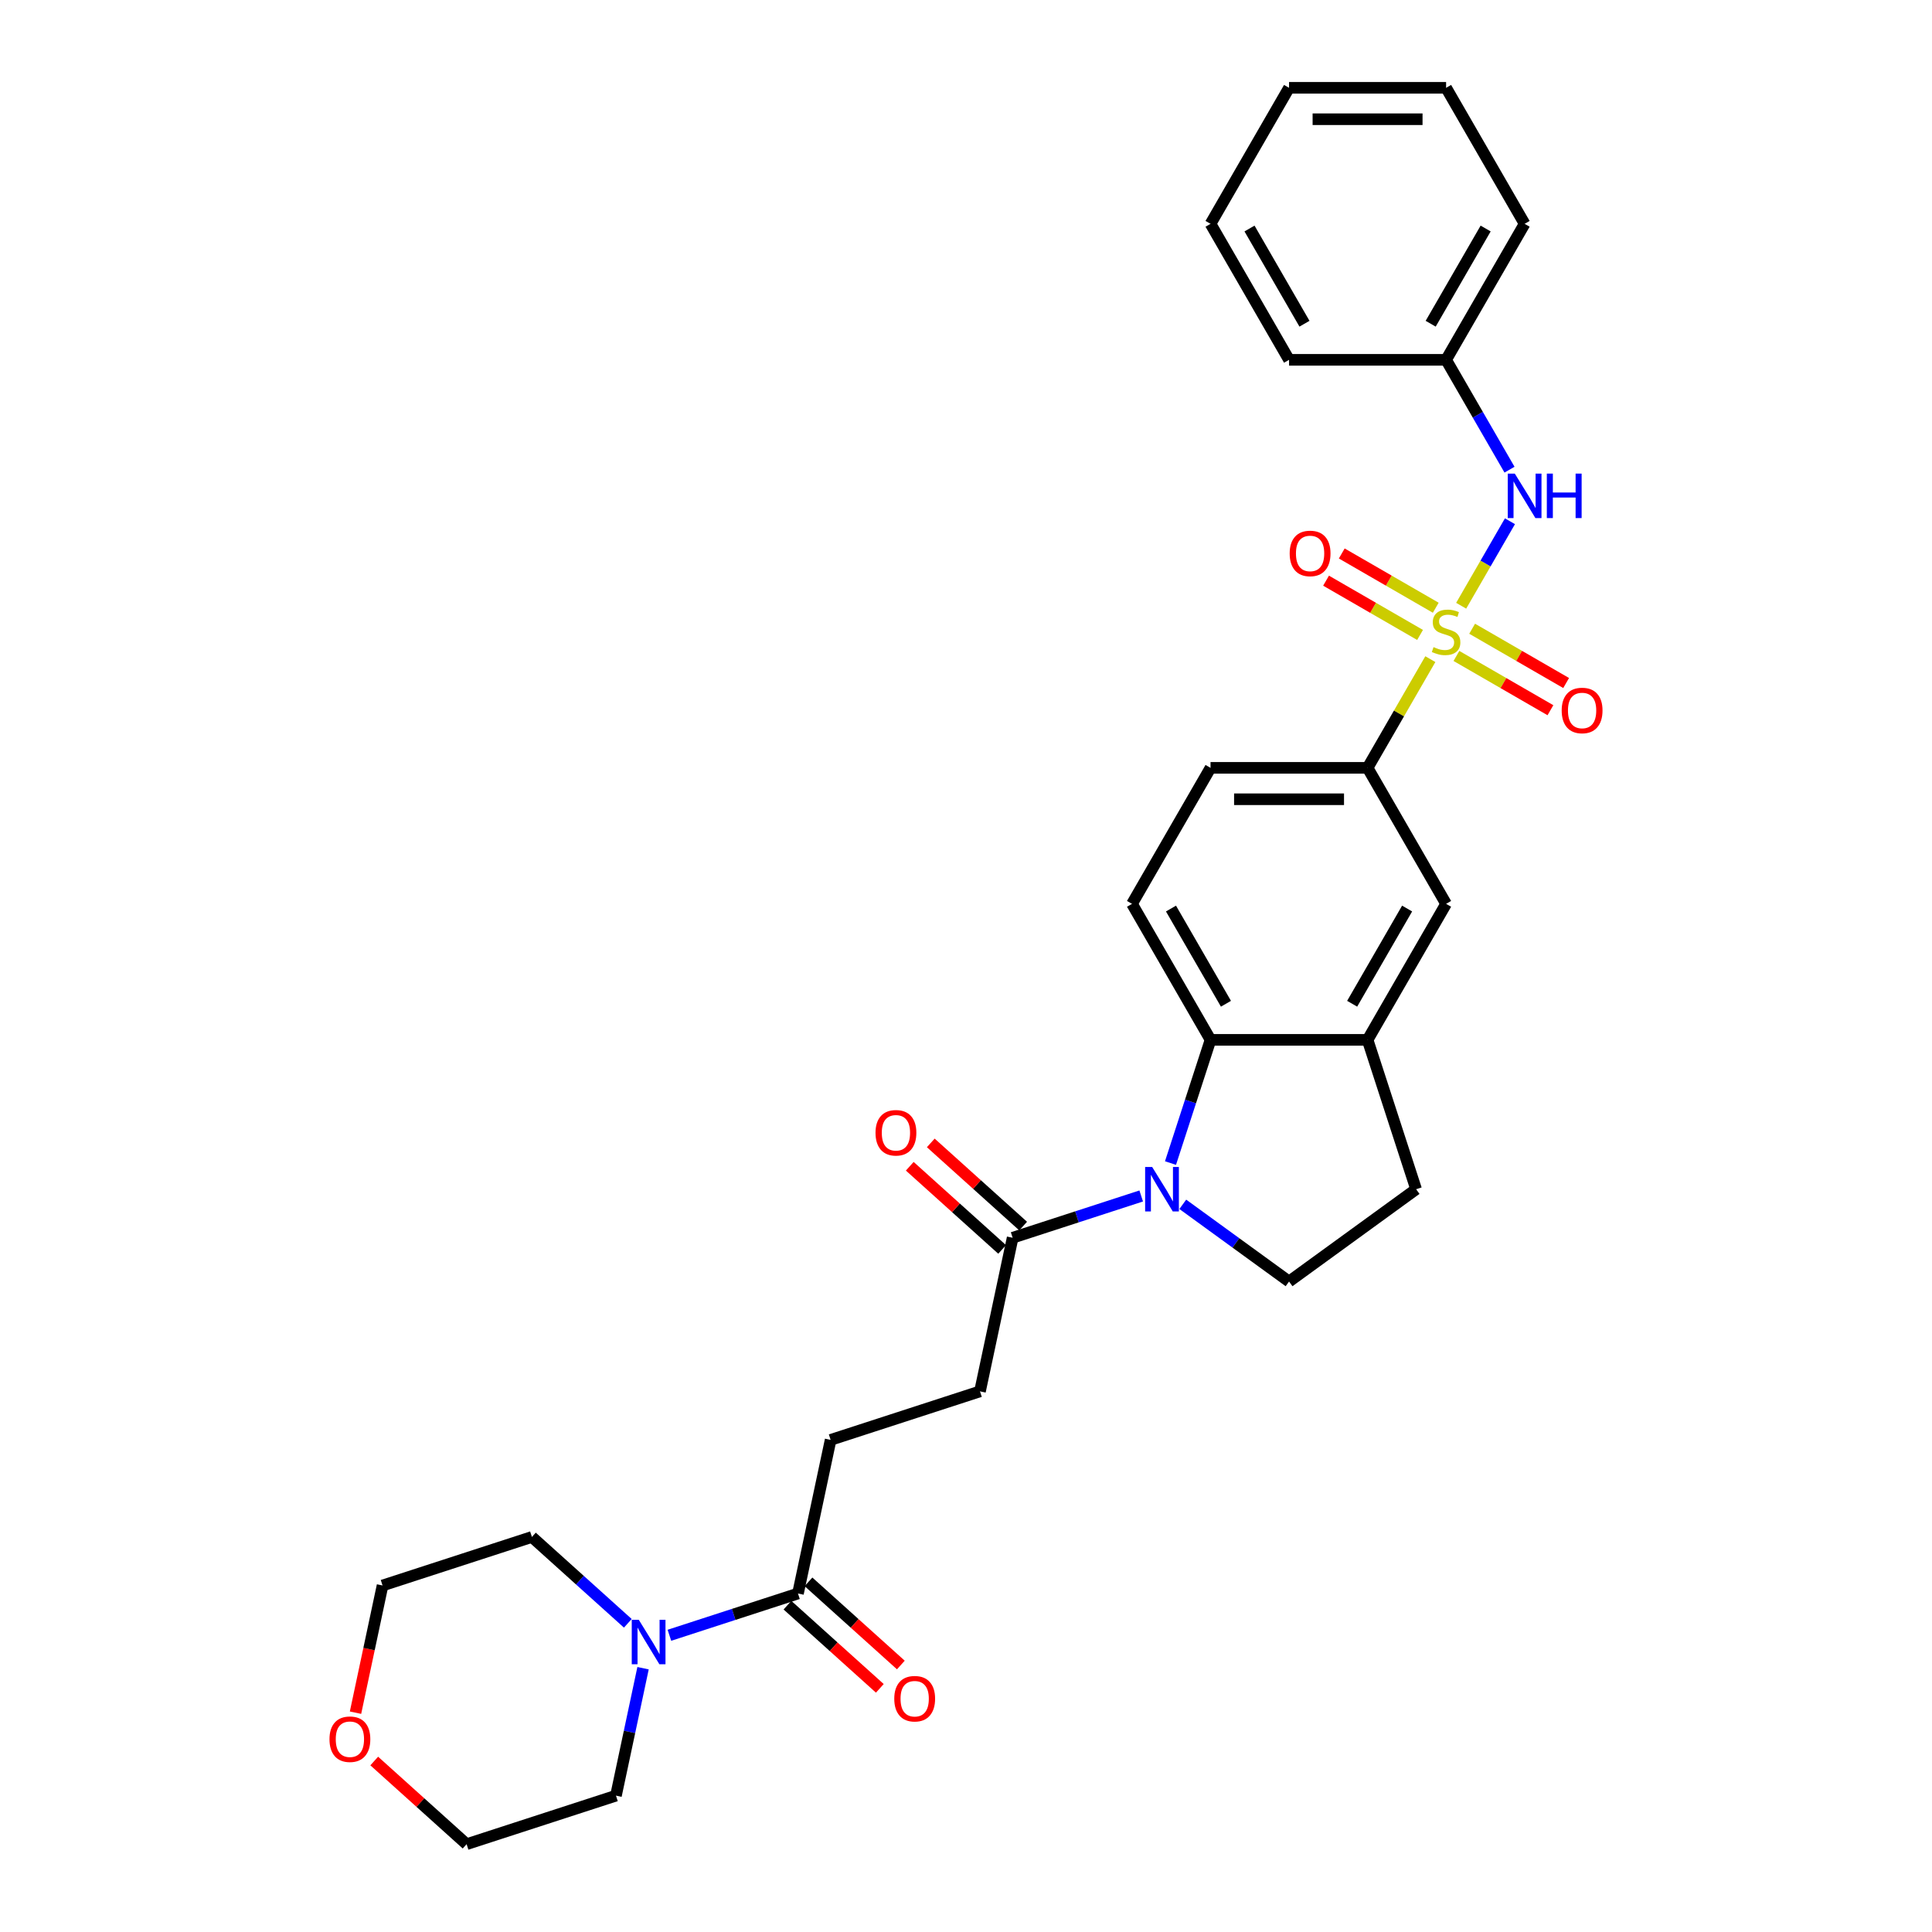<?xml version='1.0' encoding='iso-8859-1'?>
<svg version='1.1' baseProfile='full'
              xmlns='http://www.w3.org/2000/svg'
                      xmlns:rdkit='http://www.rdkit.org/xml'
                      xmlns:xlink='http://www.w3.org/1999/xlink'
                  xml:space='preserve'
width='1000px' height='1000px' viewBox='0 0 1000 1000'>
<!-- END OF HEADER -->
<rect style='opacity:1.0;fill:#FFFFFF;stroke:none' width='1000' height='1000' x='0' y='0'> </rect>
<path class='bond-2' d='M 740.341,341.168 L 724.098,369.302' style='fill:none;fill-rule:evenodd;stroke:#CCCC00;stroke-width:6px;stroke-linecap:butt;stroke-linejoin:miter;stroke-opacity:1' />
<path class='bond-2' d='M 724.098,369.302 L 707.854,397.437' style='fill:none;fill-rule:evenodd;stroke:#000000;stroke-width:6px;stroke-linecap:butt;stroke-linejoin:miter;stroke-opacity:1' />
<path class='bond-4' d='M 756.298,313.53 L 768.923,291.663' style='fill:none;fill-rule:evenodd;stroke:#CCCC00;stroke-width:6px;stroke-linecap:butt;stroke-linejoin:miter;stroke-opacity:1' />
<path class='bond-4' d='M 768.923,291.663 L 781.548,269.796' style='fill:none;fill-rule:evenodd;stroke:#0000FF;stroke-width:6px;stroke-linecap:butt;stroke-linejoin:miter;stroke-opacity:1' />
<path class='bond-10' d='M 753.846,339.515 L 778.174,353.56' style='fill:none;fill-rule:evenodd;stroke:#CCCC00;stroke-width:6px;stroke-linecap:butt;stroke-linejoin:miter;stroke-opacity:1' />
<path class='bond-10' d='M 778.174,353.56 L 802.502,367.606' style='fill:none;fill-rule:evenodd;stroke:#FF0000;stroke-width:6px;stroke-linecap:butt;stroke-linejoin:miter;stroke-opacity:1' />
<path class='bond-10' d='M 761.975,325.435 L 786.303,339.481' style='fill:none;fill-rule:evenodd;stroke:#CCCC00;stroke-width:6px;stroke-linecap:butt;stroke-linejoin:miter;stroke-opacity:1' />
<path class='bond-10' d='M 786.303,339.481 L 810.631,353.527' style='fill:none;fill-rule:evenodd;stroke:#FF0000;stroke-width:6px;stroke-linecap:butt;stroke-linejoin:miter;stroke-opacity:1' />
<path class='bond-11' d='M 743.149,314.566 L 718.821,300.52' style='fill:none;fill-rule:evenodd;stroke:#CCCC00;stroke-width:6px;stroke-linecap:butt;stroke-linejoin:miter;stroke-opacity:1' />
<path class='bond-11' d='M 718.821,300.52 L 694.493,286.475' style='fill:none;fill-rule:evenodd;stroke:#FF0000;stroke-width:6px;stroke-linecap:butt;stroke-linejoin:miter;stroke-opacity:1' />
<path class='bond-11' d='M 735.02,328.645 L 710.693,314.6' style='fill:none;fill-rule:evenodd;stroke:#CCCC00;stroke-width:6px;stroke-linecap:butt;stroke-linejoin:miter;stroke-opacity:1' />
<path class='bond-11' d='M 710.693,314.6 L 686.365,300.554' style='fill:none;fill-rule:evenodd;stroke:#FF0000;stroke-width:6px;stroke-linecap:butt;stroke-linejoin:miter;stroke-opacity:1' />
<path class='bond-0' d='M 605.849,601.996 L 616.208,570.113' style='fill:none;fill-rule:evenodd;stroke:#0000FF;stroke-width:6px;stroke-linecap:butt;stroke-linejoin:miter;stroke-opacity:1' />
<path class='bond-0' d='M 616.208,570.113 L 626.568,538.23' style='fill:none;fill-rule:evenodd;stroke:#000000;stroke-width:6px;stroke-linecap:butt;stroke-linejoin:miter;stroke-opacity:1' />
<path class='bond-3' d='M 590.686,619.035 L 557.413,629.846' style='fill:none;fill-rule:evenodd;stroke:#0000FF;stroke-width:6px;stroke-linecap:butt;stroke-linejoin:miter;stroke-opacity:1' />
<path class='bond-3' d='M 557.413,629.846 L 524.14,640.657' style='fill:none;fill-rule:evenodd;stroke:#000000;stroke-width:6px;stroke-linecap:butt;stroke-linejoin:miter;stroke-opacity:1' />
<path class='bond-32' d='M 612.211,623.357 L 639.711,643.337' style='fill:none;fill-rule:evenodd;stroke:#0000FF;stroke-width:6px;stroke-linecap:butt;stroke-linejoin:miter;stroke-opacity:1' />
<path class='bond-32' d='M 639.711,643.337 L 667.211,663.317' style='fill:none;fill-rule:evenodd;stroke:#000000;stroke-width:6px;stroke-linecap:butt;stroke-linejoin:miter;stroke-opacity:1' />
<path class='bond-1' d='M 626.568,538.23 L 585.924,467.833' style='fill:none;fill-rule:evenodd;stroke:#000000;stroke-width:6px;stroke-linecap:butt;stroke-linejoin:miter;stroke-opacity:1' />
<path class='bond-1' d='M 634.55,519.541 L 606.1,470.264' style='fill:none;fill-rule:evenodd;stroke:#000000;stroke-width:6px;stroke-linecap:butt;stroke-linejoin:miter;stroke-opacity:1' />
<path class='bond-30' d='M 626.568,538.23 L 707.854,538.23' style='fill:none;fill-rule:evenodd;stroke:#000000;stroke-width:6px;stroke-linecap:butt;stroke-linejoin:miter;stroke-opacity:1' />
<path class='bond-9' d='M 707.854,397.437 L 748.498,467.833' style='fill:none;fill-rule:evenodd;stroke:#000000;stroke-width:6px;stroke-linecap:butt;stroke-linejoin:miter;stroke-opacity:1' />
<path class='bond-14' d='M 707.854,397.437 L 626.568,397.437' style='fill:none;fill-rule:evenodd;stroke:#000000;stroke-width:6px;stroke-linecap:butt;stroke-linejoin:miter;stroke-opacity:1' />
<path class='bond-14' d='M 695.661,413.694 L 638.761,413.694' style='fill:none;fill-rule:evenodd;stroke:#000000;stroke-width:6px;stroke-linecap:butt;stroke-linejoin:miter;stroke-opacity:1' />
<path class='bond-15' d='M 524.14,640.657 L 507.24,720.167' style='fill:none;fill-rule:evenodd;stroke:#000000;stroke-width:6px;stroke-linecap:butt;stroke-linejoin:miter;stroke-opacity:1' />
<path class='bond-17' d='M 529.579,634.616 L 505.675,613.093' style='fill:none;fill-rule:evenodd;stroke:#000000;stroke-width:6px;stroke-linecap:butt;stroke-linejoin:miter;stroke-opacity:1' />
<path class='bond-17' d='M 505.675,613.093 L 481.771,591.569' style='fill:none;fill-rule:evenodd;stroke:#FF0000;stroke-width:6px;stroke-linecap:butt;stroke-linejoin:miter;stroke-opacity:1' />
<path class='bond-17' d='M 518.701,646.698 L 494.797,625.174' style='fill:none;fill-rule:evenodd;stroke:#000000;stroke-width:6px;stroke-linecap:butt;stroke-linejoin:miter;stroke-opacity:1' />
<path class='bond-17' d='M 494.797,625.174 L 470.893,603.651' style='fill:none;fill-rule:evenodd;stroke:#FF0000;stroke-width:6px;stroke-linecap:butt;stroke-linejoin:miter;stroke-opacity:1' />
<path class='bond-20' d='M 781.322,243.101 L 764.91,214.674' style='fill:none;fill-rule:evenodd;stroke:#0000FF;stroke-width:6px;stroke-linecap:butt;stroke-linejoin:miter;stroke-opacity:1' />
<path class='bond-20' d='M 764.91,214.674 L 748.498,186.247' style='fill:none;fill-rule:evenodd;stroke:#000000;stroke-width:6px;stroke-linecap:butt;stroke-linejoin:miter;stroke-opacity:1' />
<path class='bond-5' d='M 707.854,538.23 L 748.498,467.833' style='fill:none;fill-rule:evenodd;stroke:#000000;stroke-width:6px;stroke-linecap:butt;stroke-linejoin:miter;stroke-opacity:1' />
<path class='bond-5' d='M 699.872,519.541 L 728.322,470.264' style='fill:none;fill-rule:evenodd;stroke:#000000;stroke-width:6px;stroke-linecap:butt;stroke-linejoin:miter;stroke-opacity:1' />
<path class='bond-13' d='M 707.854,538.23 L 732.973,615.538' style='fill:none;fill-rule:evenodd;stroke:#000000;stroke-width:6px;stroke-linecap:butt;stroke-linejoin:miter;stroke-opacity:1' />
<path class='bond-6' d='M 346.485,846.419 L 379.758,835.608' style='fill:none;fill-rule:evenodd;stroke:#0000FF;stroke-width:6px;stroke-linecap:butt;stroke-linejoin:miter;stroke-opacity:1' />
<path class='bond-6' d='M 379.758,835.608 L 413.031,824.797' style='fill:none;fill-rule:evenodd;stroke:#000000;stroke-width:6px;stroke-linecap:butt;stroke-linejoin:miter;stroke-opacity:1' />
<path class='bond-21' d='M 332.844,863.458 L 325.833,896.442' style='fill:none;fill-rule:evenodd;stroke:#0000FF;stroke-width:6px;stroke-linecap:butt;stroke-linejoin:miter;stroke-opacity:1' />
<path class='bond-21' d='M 325.833,896.442 L 318.822,929.426' style='fill:none;fill-rule:evenodd;stroke:#000000;stroke-width:6px;stroke-linecap:butt;stroke-linejoin:miter;stroke-opacity:1' />
<path class='bond-22' d='M 324.96,840.225 L 300.137,817.875' style='fill:none;fill-rule:evenodd;stroke:#0000FF;stroke-width:6px;stroke-linecap:butt;stroke-linejoin:miter;stroke-opacity:1' />
<path class='bond-22' d='M 300.137,817.875 L 275.315,795.524' style='fill:none;fill-rule:evenodd;stroke:#000000;stroke-width:6px;stroke-linecap:butt;stroke-linejoin:miter;stroke-opacity:1' />
<path class='bond-7' d='M 413.031,824.797 L 429.931,745.286' style='fill:none;fill-rule:evenodd;stroke:#000000;stroke-width:6px;stroke-linecap:butt;stroke-linejoin:miter;stroke-opacity:1' />
<path class='bond-18' d='M 407.592,830.838 L 431.496,852.361' style='fill:none;fill-rule:evenodd;stroke:#000000;stroke-width:6px;stroke-linecap:butt;stroke-linejoin:miter;stroke-opacity:1' />
<path class='bond-18' d='M 431.496,852.361 L 455.4,873.885' style='fill:none;fill-rule:evenodd;stroke:#FF0000;stroke-width:6px;stroke-linecap:butt;stroke-linejoin:miter;stroke-opacity:1' />
<path class='bond-18' d='M 418.47,818.756 L 442.374,840.28' style='fill:none;fill-rule:evenodd;stroke:#000000;stroke-width:6px;stroke-linecap:butt;stroke-linejoin:miter;stroke-opacity:1' />
<path class='bond-18' d='M 442.374,840.28 L 466.278,861.803' style='fill:none;fill-rule:evenodd;stroke:#FF0000;stroke-width:6px;stroke-linecap:butt;stroke-linejoin:miter;stroke-opacity:1' />
<path class='bond-8' d='M 667.211,663.317 L 732.973,615.538' style='fill:none;fill-rule:evenodd;stroke:#000000;stroke-width:6px;stroke-linecap:butt;stroke-linejoin:miter;stroke-opacity:1' />
<path class='bond-12' d='M 585.924,467.833 L 626.568,397.437' style='fill:none;fill-rule:evenodd;stroke:#000000;stroke-width:6px;stroke-linecap:butt;stroke-linejoin:miter;stroke-opacity:1' />
<path class='bond-16' d='M 507.24,720.167 L 429.931,745.286' style='fill:none;fill-rule:evenodd;stroke:#000000;stroke-width:6px;stroke-linecap:butt;stroke-linejoin:miter;stroke-opacity:1' />
<path class='bond-19' d='M 184.012,886.482 L 191.009,853.562' style='fill:none;fill-rule:evenodd;stroke:#FF0000;stroke-width:6px;stroke-linecap:butt;stroke-linejoin:miter;stroke-opacity:1' />
<path class='bond-19' d='M 191.009,853.562 L 198.006,820.643' style='fill:none;fill-rule:evenodd;stroke:#000000;stroke-width:6px;stroke-linecap:butt;stroke-linejoin:miter;stroke-opacity:1' />
<path class='bond-33' d='M 193.705,911.499 L 217.609,933.022' style='fill:none;fill-rule:evenodd;stroke:#FF0000;stroke-width:6px;stroke-linecap:butt;stroke-linejoin:miter;stroke-opacity:1' />
<path class='bond-33' d='M 217.609,933.022 L 241.514,954.545' style='fill:none;fill-rule:evenodd;stroke:#000000;stroke-width:6px;stroke-linecap:butt;stroke-linejoin:miter;stroke-opacity:1' />
<path class='bond-25' d='M 748.498,186.247 L 789.141,115.851' style='fill:none;fill-rule:evenodd;stroke:#000000;stroke-width:6px;stroke-linecap:butt;stroke-linejoin:miter;stroke-opacity:1' />
<path class='bond-25' d='M 740.515,167.559 L 768.965,118.282' style='fill:none;fill-rule:evenodd;stroke:#000000;stroke-width:6px;stroke-linecap:butt;stroke-linejoin:miter;stroke-opacity:1' />
<path class='bond-26' d='M 748.498,186.247 L 667.211,186.247' style='fill:none;fill-rule:evenodd;stroke:#000000;stroke-width:6px;stroke-linecap:butt;stroke-linejoin:miter;stroke-opacity:1' />
<path class='bond-23' d='M 318.822,929.426 L 241.514,954.545' style='fill:none;fill-rule:evenodd;stroke:#000000;stroke-width:6px;stroke-linecap:butt;stroke-linejoin:miter;stroke-opacity:1' />
<path class='bond-24' d='M 275.315,795.524 L 198.006,820.643' style='fill:none;fill-rule:evenodd;stroke:#000000;stroke-width:6px;stroke-linecap:butt;stroke-linejoin:miter;stroke-opacity:1' />
<path class='bond-27' d='M 789.141,115.851 L 748.498,45.455' style='fill:none;fill-rule:evenodd;stroke:#000000;stroke-width:6px;stroke-linecap:butt;stroke-linejoin:miter;stroke-opacity:1' />
<path class='bond-28' d='M 667.211,186.247 L 626.568,115.851' style='fill:none;fill-rule:evenodd;stroke:#000000;stroke-width:6px;stroke-linecap:butt;stroke-linejoin:miter;stroke-opacity:1' />
<path class='bond-28' d='M 675.194,167.559 L 646.743,118.282' style='fill:none;fill-rule:evenodd;stroke:#000000;stroke-width:6px;stroke-linecap:butt;stroke-linejoin:miter;stroke-opacity:1' />
<path class='bond-31' d='M 748.498,45.455 L 667.211,45.455' style='fill:none;fill-rule:evenodd;stroke:#000000;stroke-width:6px;stroke-linecap:butt;stroke-linejoin:miter;stroke-opacity:1' />
<path class='bond-31' d='M 736.305,61.712 L 679.404,61.712' style='fill:none;fill-rule:evenodd;stroke:#000000;stroke-width:6px;stroke-linecap:butt;stroke-linejoin:miter;stroke-opacity:1' />
<path class='bond-29' d='M 626.568,115.851 L 667.211,45.455' style='fill:none;fill-rule:evenodd;stroke:#000000;stroke-width:6px;stroke-linecap:butt;stroke-linejoin:miter;stroke-opacity:1' />
<path  class='atom-0' d='M 741.995 334.941
Q 742.255 335.039, 743.328 335.494
Q 744.401 335.949, 745.571 336.242
Q 746.774 336.502, 747.945 336.502
Q 750.123 336.502, 751.392 335.462
Q 752.66 334.389, 752.66 332.535
Q 752.66 331.267, 752.009 330.487
Q 751.392 329.707, 750.416 329.284
Q 749.441 328.861, 747.815 328.373
Q 745.766 327.756, 744.531 327.17
Q 743.328 326.585, 742.45 325.35
Q 741.605 324.114, 741.605 322.033
Q 741.605 319.139, 743.555 317.351
Q 745.539 315.563, 749.441 315.563
Q 752.107 315.563, 755.131 316.831
L 754.383 319.334
Q 751.619 318.196, 749.538 318.196
Q 747.295 318.196, 746.059 319.139
Q 744.824 320.05, 744.856 321.643
Q 744.856 322.878, 745.474 323.626
Q 746.124 324.374, 747.035 324.797
Q 747.977 325.219, 749.538 325.707
Q 751.619 326.357, 752.855 327.008
Q 754.09 327.658, 754.968 328.991
Q 755.879 330.292, 755.879 332.535
Q 755.879 335.722, 753.733 337.445
Q 751.619 339.136, 748.075 339.136
Q 746.027 339.136, 744.466 338.681
Q 742.938 338.258, 741.117 337.51
L 741.995 334.941
' fill='#CCCC00'/>
<path  class='atom-1' d='M 596.36 604.028
L 603.903 616.221
Q 604.651 617.424, 605.854 619.602
Q 607.057 621.781, 607.122 621.911
L 607.122 604.028
L 610.179 604.028
L 610.179 627.048
L 607.025 627.048
L 598.929 613.717
Q 597.986 612.156, 596.978 610.368
Q 596.002 608.58, 595.71 608.027
L 595.71 627.048
L 592.718 627.048
L 592.718 604.028
L 596.36 604.028
' fill='#0000FF'/>
<path  class='atom-5' d='M 784.053 245.134
L 791.596 257.327
Q 792.344 258.53, 793.547 260.708
Q 794.75 262.887, 794.815 263.017
L 794.815 245.134
L 797.871 245.134
L 797.871 268.154
L 794.717 268.154
L 786.621 254.823
Q 785.678 253.262, 784.67 251.474
Q 783.695 249.686, 783.402 249.133
L 783.402 268.154
L 780.411 268.154
L 780.411 245.134
L 784.053 245.134
' fill='#0000FF'/>
<path  class='atom-5' d='M 800.635 245.134
L 803.756 245.134
L 803.756 254.921
L 815.527 254.921
L 815.527 245.134
L 818.648 245.134
L 818.648 268.154
L 815.527 268.154
L 815.527 257.522
L 803.756 257.522
L 803.756 268.154
L 800.635 268.154
L 800.635 245.134
' fill='#0000FF'/>
<path  class='atom-7' d='M 330.634 838.406
L 338.177 850.599
Q 338.925 851.802, 340.128 853.98
Q 341.331 856.159, 341.396 856.289
L 341.396 838.406
L 344.453 838.406
L 344.453 861.426
L 341.299 861.426
L 333.203 848.095
Q 332.26 846.534, 331.252 844.746
Q 330.276 842.958, 329.984 842.405
L 329.984 861.426
L 326.992 861.426
L 326.992 838.406
L 330.634 838.406
' fill='#0000FF'/>
<path  class='atom-11' d='M 808.327 367.749
Q 808.327 362.221, 811.058 359.132
Q 813.789 356.043, 818.894 356.043
Q 823.999 356.043, 826.73 359.132
Q 829.461 362.221, 829.461 367.749
Q 829.461 373.341, 826.698 376.528
Q 823.934 379.682, 818.894 379.682
Q 813.822 379.682, 811.058 376.528
Q 808.327 373.374, 808.327 367.749
M 818.894 377.08
Q 822.406 377.08, 824.292 374.739
Q 826.21 372.366, 826.21 367.749
Q 826.21 363.229, 824.292 360.953
Q 822.406 358.645, 818.894 358.645
Q 815.383 358.645, 813.464 360.921
Q 811.578 363.197, 811.578 367.749
Q 811.578 372.398, 813.464 374.739
Q 815.383 377.08, 818.894 377.08
' fill='#FF0000'/>
<path  class='atom-12' d='M 667.534 286.462
Q 667.534 280.934, 670.265 277.846
Q 672.996 274.757, 678.101 274.757
Q 683.206 274.757, 685.937 277.846
Q 688.669 280.934, 688.669 286.462
Q 688.669 292.054, 685.905 295.241
Q 683.141 298.395, 678.101 298.395
Q 673.029 298.395, 670.265 295.241
Q 667.534 292.087, 667.534 286.462
M 678.101 295.794
Q 681.613 295.794, 683.499 293.453
Q 685.417 291.079, 685.417 286.462
Q 685.417 281.942, 683.499 279.666
Q 681.613 277.358, 678.101 277.358
Q 674.59 277.358, 672.671 279.634
Q 670.785 281.91, 670.785 286.462
Q 670.785 291.112, 672.671 293.453
Q 674.59 295.794, 678.101 295.794
' fill='#FF0000'/>
<path  class='atom-18' d='M 453.165 586.331
Q 453.165 580.803, 455.896 577.714
Q 458.627 574.625, 463.732 574.625
Q 468.837 574.625, 471.568 577.714
Q 474.3 580.803, 474.3 586.331
Q 474.3 591.923, 471.536 595.109
Q 468.772 598.263, 463.732 598.263
Q 458.66 598.263, 455.896 595.109
Q 453.165 591.956, 453.165 586.331
M 463.732 595.662
Q 467.244 595.662, 469.13 593.321
Q 471.048 590.948, 471.048 586.331
Q 471.048 581.811, 469.13 579.535
Q 467.244 577.226, 463.732 577.226
Q 460.221 577.226, 458.302 579.502
Q 456.416 581.778, 456.416 586.331
Q 456.416 590.98, 458.302 593.321
Q 460.221 595.662, 463.732 595.662
' fill='#FF0000'/>
<path  class='atom-19' d='M 462.871 879.253
Q 462.871 873.726, 465.603 870.637
Q 468.334 867.548, 473.439 867.548
Q 478.544 867.548, 481.275 870.637
Q 484.006 873.726, 484.006 879.253
Q 484.006 884.846, 481.242 888.032
Q 478.479 891.186, 473.439 891.186
Q 468.366 891.186, 465.603 888.032
Q 462.871 884.879, 462.871 879.253
M 473.439 888.585
Q 476.95 888.585, 478.836 886.244
Q 480.755 883.871, 480.755 879.253
Q 480.755 874.734, 478.836 872.458
Q 476.95 870.149, 473.439 870.149
Q 469.927 870.149, 468.009 872.425
Q 466.123 874.701, 466.123 879.253
Q 466.123 883.903, 468.009 886.244
Q 469.927 888.585, 473.439 888.585
' fill='#FF0000'/>
<path  class='atom-20' d='M 170.539 900.219
Q 170.539 894.691, 173.27 891.603
Q 176.001 888.514, 181.106 888.514
Q 186.211 888.514, 188.942 891.603
Q 191.673 894.691, 191.673 900.219
Q 191.673 905.812, 188.909 908.998
Q 186.146 912.152, 181.106 912.152
Q 176.034 912.152, 173.27 908.998
Q 170.539 905.844, 170.539 900.219
M 181.106 909.551
Q 184.617 909.551, 186.503 907.21
Q 188.422 904.836, 188.422 900.219
Q 188.422 895.699, 186.503 893.423
Q 184.617 891.115, 181.106 891.115
Q 177.594 891.115, 175.676 893.391
Q 173.79 895.667, 173.79 900.219
Q 173.79 904.869, 175.676 907.21
Q 177.594 909.551, 181.106 909.551
' fill='#FF0000'/>
</svg>
